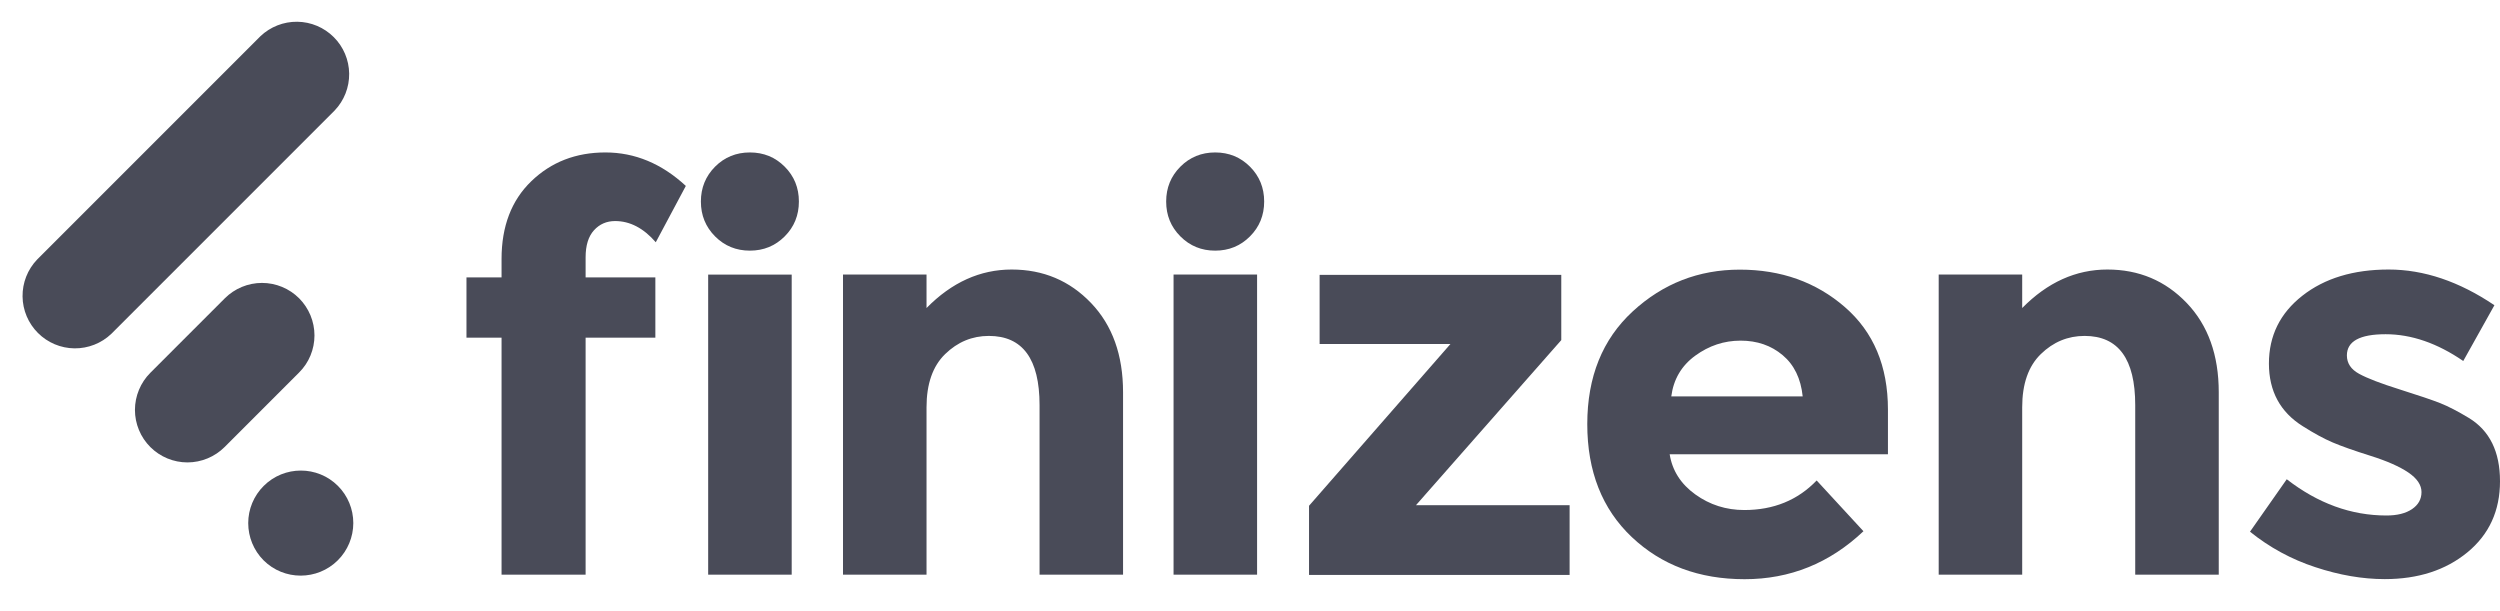 <svg width="90" height="22" viewBox="0 0 90 22" fill="none" xmlns="http://www.w3.org/2000/svg">
<g clip-path="url(#clip0_1166_26990)">
<path fill-rule="evenodd" clip-rule="evenodd" d="M9.375 1.304C9.733 0.964 10.209 0.777 10.702 0.783C11.196 0.789 11.667 0.988 12.016 1.337C12.365 1.685 12.564 2.157 12.57 2.65C12.576 3.144 12.389 3.62 12.048 3.977L4.007 12.019C3.65 12.359 3.173 12.546 2.68 12.541C2.186 12.535 1.715 12.336 1.366 11.987C1.017 11.638 0.818 11.167 0.812 10.673C0.806 10.18 0.993 9.704 1.334 9.346L9.375 1.304ZM8.094 10.739C8.448 10.385 8.929 10.186 9.431 10.185C9.932 10.185 10.413 10.384 10.768 10.738C10.943 10.914 11.082 11.123 11.177 11.352C11.272 11.581 11.321 11.827 11.321 12.076C11.321 12.324 11.272 12.57 11.177 12.799C11.082 13.029 10.942 13.237 10.766 13.412L8.086 16.093C7.731 16.447 7.251 16.646 6.749 16.647C6.248 16.647 5.767 16.448 5.412 16.094C5.236 15.918 5.097 15.71 5.002 15.48C4.907 15.251 4.858 15.005 4.858 14.757C4.858 14.508 4.908 14.262 5.003 14.033C5.098 13.804 5.237 13.595 5.413 13.42L8.094 10.739ZM9.491 17.495C10.23 16.756 11.43 16.756 12.166 17.493C12.521 17.848 12.719 18.329 12.719 18.831C12.718 19.332 12.519 19.813 12.164 20.168C11.424 20.907 10.225 20.907 9.488 20.171C9.134 19.815 8.936 19.334 8.936 18.832C8.936 18.331 9.136 17.85 9.491 17.495Z" fill="#494B58"/>
<path fill-rule="evenodd" clip-rule="evenodd" d="M88.827 19.884C88.046 20.526 87.053 20.848 85.851 20.848C85.049 20.848 84.214 20.704 83.345 20.416C82.492 20.137 81.698 19.705 81 19.141L82.323 17.253C83.445 18.123 84.641 18.558 85.91 18.558C86.298 18.558 86.606 18.482 86.833 18.328C87.06 18.174 87.174 17.97 87.174 17.715C87.174 17.461 87.017 17.226 86.703 17.012C86.388 16.798 85.934 16.597 85.34 16.41C84.745 16.223 84.29 16.062 83.976 15.928C83.662 15.794 83.305 15.6 82.904 15.346C82.089 14.837 81.681 14.084 81.681 13.087C81.681 12.089 82.082 11.276 82.884 10.647C83.686 10.018 84.721 9.703 85.991 9.703C87.26 9.703 88.53 10.132 89.799 10.988L88.677 12.996C87.742 12.354 86.809 12.032 85.881 12.032C84.952 12.032 84.488 12.287 84.488 12.795C84.488 13.077 84.635 13.298 84.929 13.458C85.223 13.619 85.71 13.806 86.392 14.02C87.073 14.235 87.558 14.399 87.845 14.512C88.132 14.626 88.476 14.803 88.877 15.045C89.626 15.5 90 16.259 90 17.323C90 18.388 89.609 19.241 88.827 19.884ZM72.799 14.663V20.687H69.793V9.884H72.799V11.089C73.708 10.165 74.731 9.703 75.866 9.703C77.002 9.703 77.954 10.105 78.723 10.908C79.491 11.711 79.875 12.782 79.875 14.121V20.687H76.868V14.583C76.868 12.923 76.261 12.093 75.045 12.093C74.443 12.093 73.918 12.311 73.471 12.746C73.023 13.181 72.799 13.819 72.799 14.663ZM45.255 20.687H42.248V9.884H45.255V20.687ZM33.355 20.687H30.348V9.884H33.355V11.089C34.263 10.165 35.285 9.703 36.421 9.703C37.557 9.703 38.509 10.105 39.278 10.908C40.046 11.711 40.43 12.782 40.43 14.121V20.687H37.424V14.583C37.424 12.923 36.815 12.093 35.599 12.093C34.998 12.093 34.474 12.311 34.026 12.746C33.578 13.181 33.355 13.82 33.355 14.663V20.687Z" fill="#494B58"/>
<path fill-rule="evenodd" clip-rule="evenodd" d="M41.982 7.255C41.982 6.76 42.153 6.342 42.494 6C42.834 5.659 43.252 5.488 43.746 5.488C44.241 5.488 44.658 5.659 44.999 6C45.34 6.342 45.51 6.76 45.51 7.255C45.51 7.75 45.34 8.169 44.999 8.51C44.658 8.852 44.241 9.023 43.746 9.023C43.252 9.023 42.835 8.852 42.494 8.51C42.153 8.169 41.982 7.751 41.982 7.255ZM25.232 7.255C25.232 6.76 25.403 6.342 25.743 6C26.084 5.659 26.502 5.488 26.996 5.488C27.491 5.488 27.908 5.659 28.249 6C28.59 6.342 28.76 6.76 28.76 7.255C28.76 7.75 28.59 8.169 28.249 8.51C27.908 8.851 27.491 9.023 26.996 9.023C26.502 9.023 26.084 8.852 25.743 8.51C25.403 8.169 25.232 7.751 25.232 7.255Z" fill="#494B58"/>
<path fill-rule="evenodd" clip-rule="evenodd" d="M28.501 20.689H25.494V9.886H28.501V20.689ZM21.082 9.986H23.593V12.155H21.082V20.689H18.056V12.155H16.793V9.986H18.056V9.324C18.056 8.146 18.413 7.212 19.128 6.523C19.843 5.833 20.732 5.488 21.794 5.488C22.856 5.488 23.822 5.89 24.69 6.693L23.608 8.721C23.167 8.213 22.679 7.958 22.145 7.958C21.837 7.958 21.583 8.069 21.383 8.29C21.183 8.51 21.082 8.835 21.082 9.263V9.986ZM67.084 19.124C65.868 20.275 64.442 20.851 62.804 20.851C61.168 20.851 59.815 20.346 58.745 19.335C57.677 18.324 57.142 16.969 57.142 15.268C57.142 13.568 57.687 12.217 58.776 11.212C59.865 10.208 61.151 9.707 62.634 9.707C64.118 9.707 65.377 10.155 66.412 11.052C67.448 11.949 67.966 13.181 67.966 14.747V16.353H60.108C60.202 16.942 60.51 17.424 61.031 17.799C61.552 18.174 62.14 18.361 62.795 18.361C63.85 18.361 64.719 18.006 65.4 17.297L67.084 19.124ZM64.175 12.785C63.761 12.437 63.256 12.263 62.662 12.263C62.067 12.263 61.523 12.444 61.028 12.805C60.534 13.166 60.246 13.655 60.166 14.271H64.897C64.83 13.628 64.59 13.133 64.175 12.785H64.175Z" fill="#494B58"/>
<path fill-rule="evenodd" clip-rule="evenodd" d="M47.506 12.384V9.895H56.206V12.244L50.974 18.188H56.506V20.698H47.125V18.208L52.216 12.384H47.506Z" fill="#494B58"/>
</g>
<defs>
<clipPath id="clip0_1166_26990">
<rect width="90" height="22" fill="white"/>
</clipPath>
</defs>
</svg>
